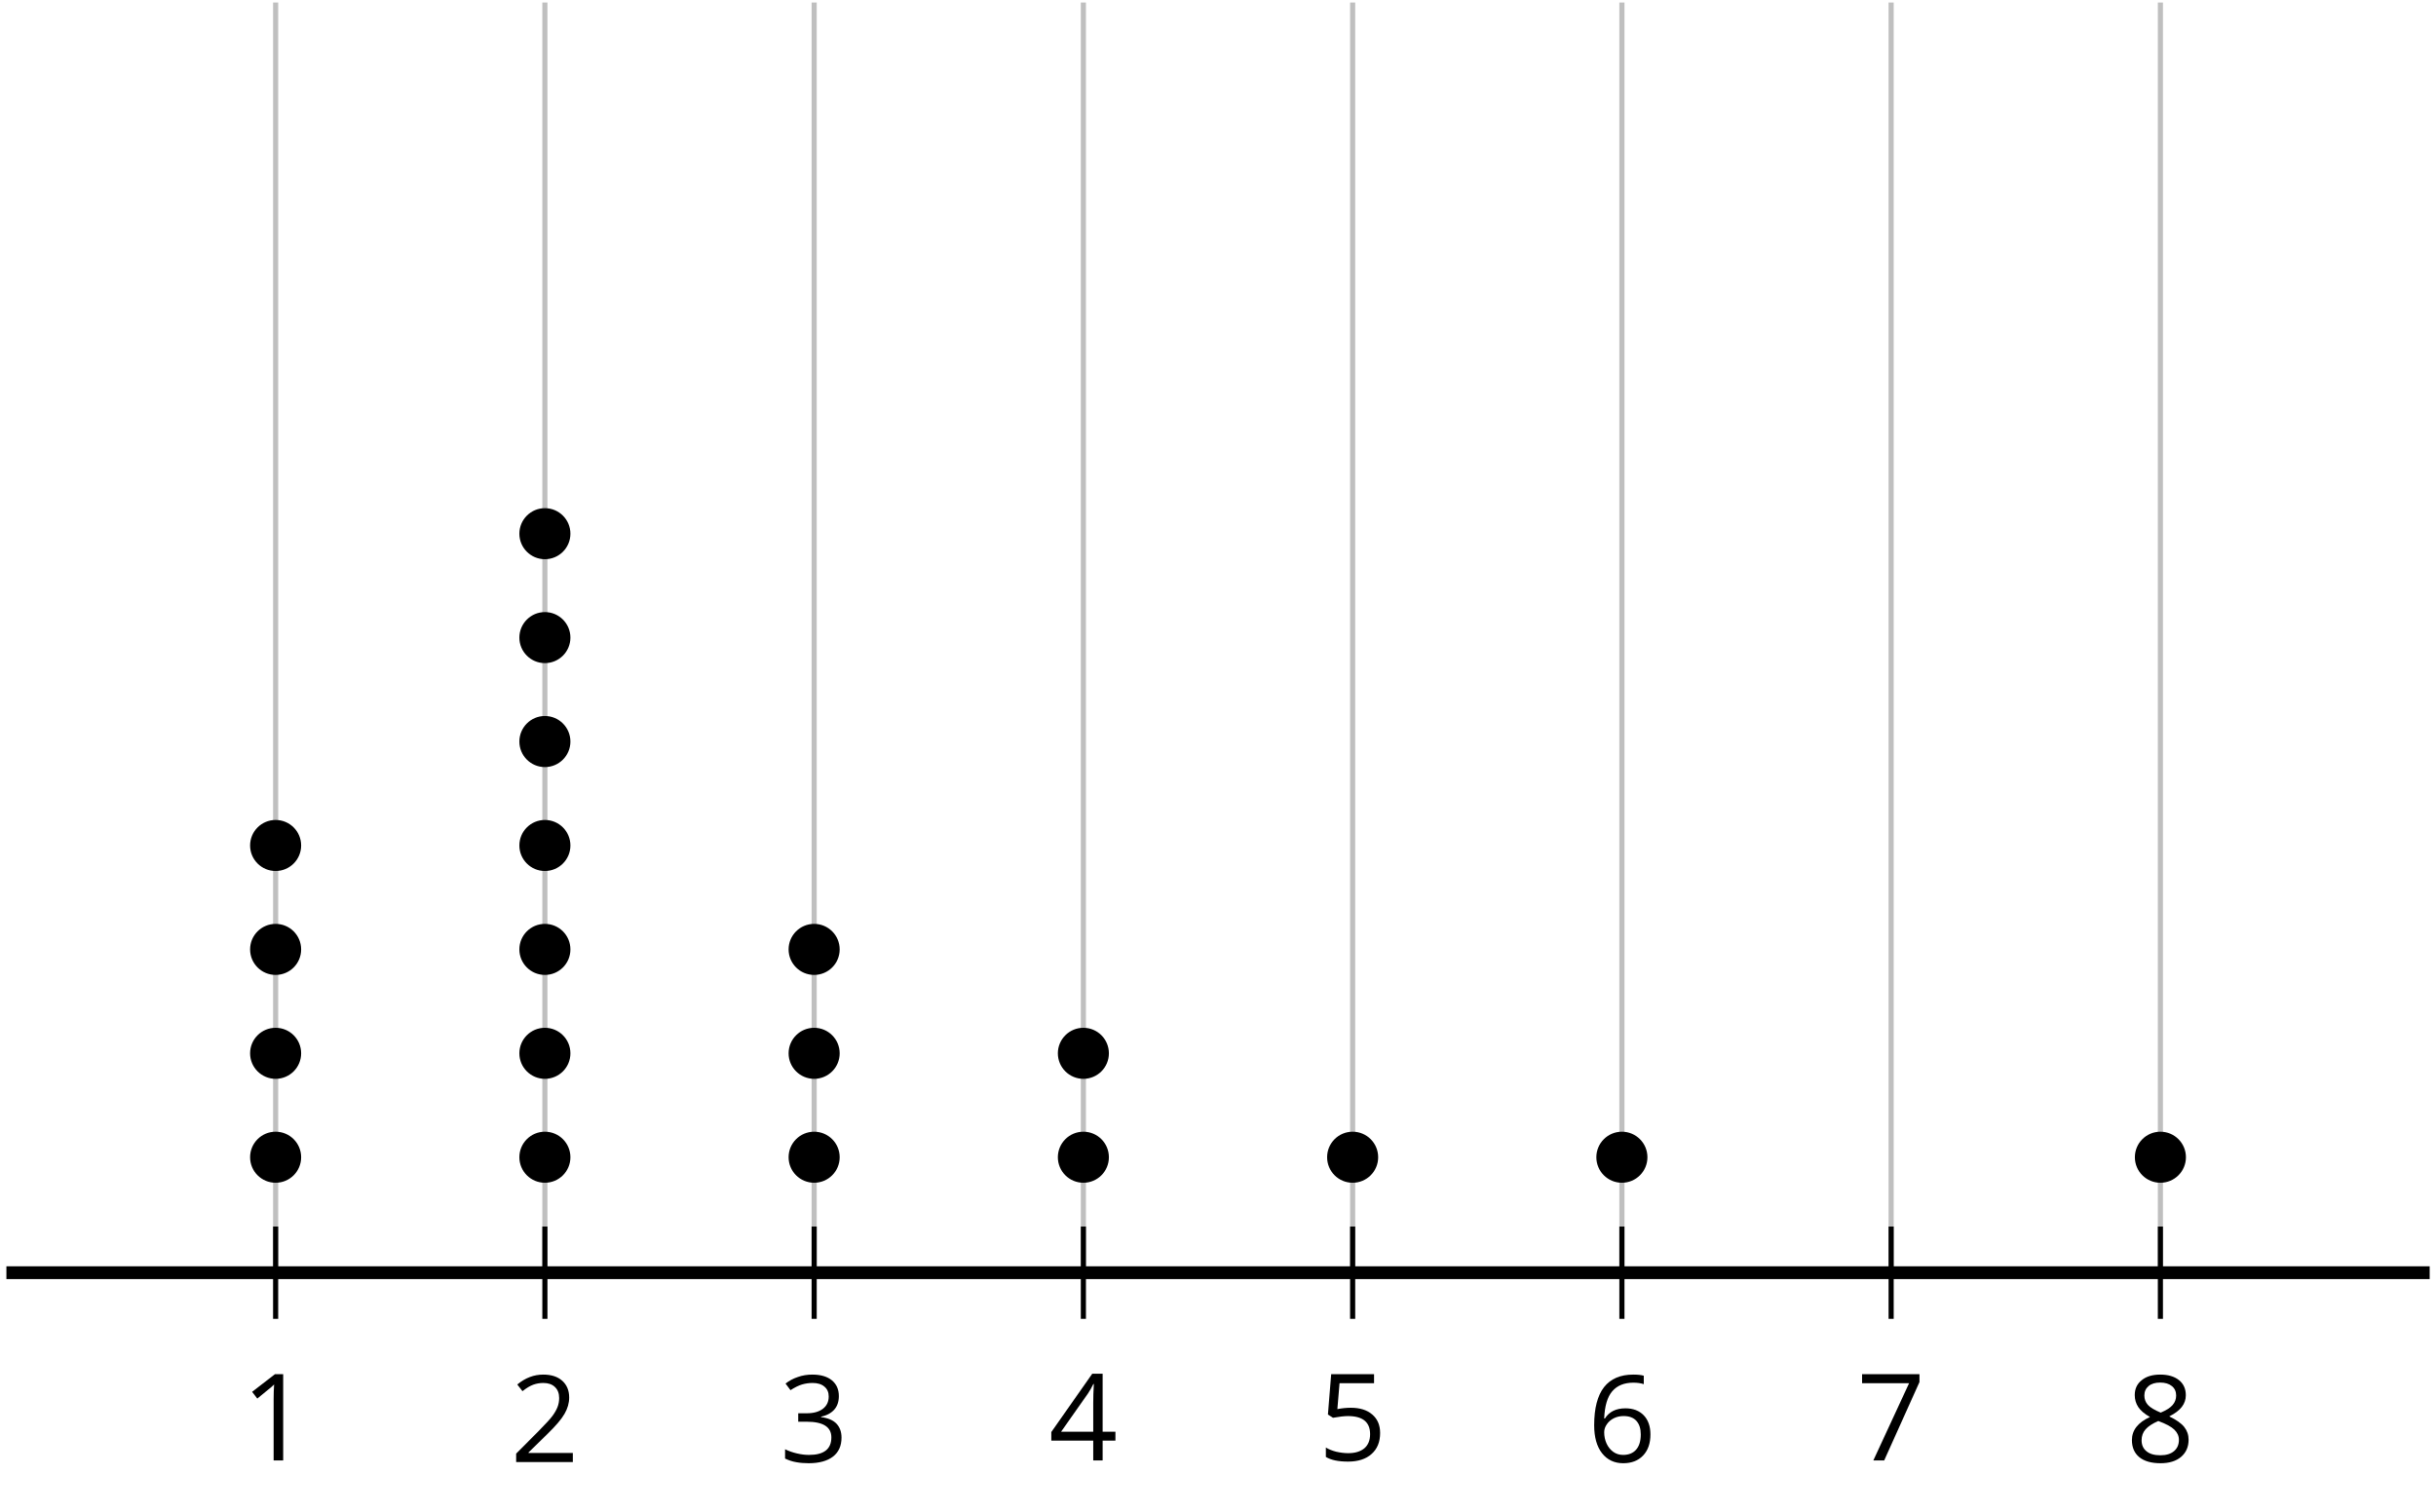 <?xml version='1.0' encoding='UTF-8'?>
<!-- This file was generated by dvisvgm 2.1.3 -->
<svg height='118.054pt' version='1.1' viewBox='-72 -72 190.158 118.054' width='190.158pt' xmlns='http://www.w3.org/2000/svg' xmlns:xlink='http://www.w3.org/1999/xlink'>
<defs>
<path d='M3.292 0V-6.731H2.647L0.866 -5.355L1.271 -4.83C1.92 -5.359 2.288 -5.658 2.366 -5.727S2.518 -5.866 2.583 -5.93C2.56 -5.576 2.546 -5.198 2.546 -4.797V0H3.292Z' id='g4-17'/>
<path d='M4.885 0V-0.709H1.423V-0.746L2.896 -2.187C3.554 -2.827 4.001 -3.352 4.24 -3.771S4.599 -4.609 4.599 -5.037C4.599 -5.585 4.42 -6.018 4.061 -6.344C3.702 -6.667 3.204 -6.828 2.574 -6.828C1.842 -6.828 1.169 -6.57 0.548 -6.054L0.953 -5.534C1.262 -5.778 1.538 -5.944 1.786 -6.036C2.04 -6.128 2.302 -6.174 2.583 -6.174C2.97 -6.174 3.273 -6.068 3.49 -5.856C3.706 -5.649 3.817 -5.364 3.817 -5.005C3.817 -4.751 3.775 -4.512 3.688 -4.291S3.471 -3.844 3.301 -3.61S2.772 -2.988 2.233 -2.44L0.46 -0.658V0H4.885Z' id='g4-18'/>
<path d='M4.632 -5.147C4.632 -5.668 4.452 -6.077 4.088 -6.381C3.725 -6.676 3.218 -6.828 2.564 -6.828C2.164 -6.828 1.786 -6.768 1.427 -6.639C1.064 -6.519 0.746 -6.344 0.47 -6.128L0.856 -5.612C1.192 -5.829 1.487 -5.976 1.75 -6.054S2.288 -6.174 2.583 -6.174C2.97 -6.174 3.278 -6.082 3.499 -5.893C3.729 -5.704 3.84 -5.447 3.84 -5.12C3.84 -4.71 3.688 -4.388 3.379 -4.153C3.071 -3.923 2.657 -3.808 2.132 -3.808H1.459V-3.149H2.122C3.407 -3.149 4.047 -2.739 4.047 -1.925C4.047 -1.013 3.467 -0.557 2.302 -0.557C2.007 -0.557 1.694 -0.594 1.363 -0.672C1.036 -0.746 0.723 -0.856 0.433 -0.999V-0.272C0.714 -0.138 0.999 -0.041 1.298 0.009C1.593 0.064 1.92 0.092 2.274 0.092C3.094 0.092 3.725 -0.083 4.171 -0.424C4.618 -0.769 4.839 -1.266 4.839 -1.906C4.839 -2.353 4.71 -2.716 4.448 -2.993S3.785 -3.439 3.246 -3.508V-3.545C3.688 -3.637 4.029 -3.821 4.273 -4.093C4.512 -4.365 4.632 -4.719 4.632 -5.147Z' id='g4-19'/>
<path d='M5.203 -1.547V-2.242H4.204V-6.768H3.393L0.198 -2.215V-1.547H3.471V0H4.204V-1.547H5.203ZM3.471 -2.242H0.962L3.066 -5.235C3.195 -5.428 3.333 -5.672 3.481 -5.967H3.518C3.485 -5.414 3.471 -4.917 3.471 -4.48V-2.242Z' id='g4-20'/>
<path d='M2.564 -4.111C2.215 -4.111 1.865 -4.075 1.51 -4.006L1.68 -6.027H4.374V-6.731H1.027L0.773 -3.582L1.169 -3.329C1.657 -3.416 2.049 -3.462 2.339 -3.462C3.49 -3.462 4.065 -2.993 4.065 -2.053C4.065 -1.57 3.913 -1.202 3.619 -0.948C3.315 -0.695 2.896 -0.566 2.357 -0.566C2.049 -0.566 1.731 -0.608 1.413 -0.681C1.096 -0.764 0.829 -0.87 0.612 -1.008V-0.272C1.013 -0.028 1.588 0.092 2.348 0.092C3.126 0.092 3.739 -0.106 4.18 -0.502C4.627 -0.898 4.848 -1.446 4.848 -2.141C4.848 -2.753 4.646 -3.232 4.236 -3.582C3.831 -3.936 3.273 -4.111 2.564 -4.111Z' id='g4-21'/>
<path d='M0.539 -2.878C0.539 -1.943 0.741 -1.215 1.151 -0.691C1.561 -0.17 2.113 0.092 2.808 0.092C3.458 0.092 3.978 -0.11 4.355 -0.506C4.742 -0.912 4.931 -1.459 4.931 -2.159C4.931 -2.785 4.756 -3.283 4.411 -3.646C4.061 -4.01 3.582 -4.194 2.979 -4.194C2.247 -4.194 1.713 -3.932 1.377 -3.402H1.321C1.358 -4.365 1.565 -5.074 1.948 -5.525C2.33 -5.971 2.878 -6.197 3.6 -6.197C3.904 -6.197 4.176 -6.16 4.411 -6.082V-6.74C4.213 -6.8 3.936 -6.828 3.591 -6.828C2.583 -6.828 1.823 -6.501 1.308 -5.847C0.797 -5.189 0.539 -4.199 0.539 -2.878ZM2.799 -0.557C2.509 -0.557 2.251 -0.635 2.026 -0.797C1.805 -0.958 1.63 -1.174 1.506 -1.446S1.321 -2.012 1.321 -2.33C1.321 -2.546 1.39 -2.753 1.529 -2.951C1.662 -3.149 1.846 -3.306 2.076 -3.421S2.56 -3.591 2.836 -3.591C3.283 -3.591 3.614 -3.462 3.84 -3.209S4.176 -2.606 4.176 -2.159C4.176 -1.639 4.056 -1.243 3.812 -0.967C3.573 -0.695 3.237 -0.557 2.799 -0.557Z' id='g4-22'/>
<path d='M1.312 0H2.159L4.913 -6.119V-6.731H0.433V-6.027H4.102L1.312 0Z' id='g4-23'/>
<path d='M2.689 -6.828C2.086 -6.828 1.602 -6.685 1.243 -6.39C0.879 -6.105 0.7 -5.714 0.7 -5.226C0.7 -4.88 0.792 -4.572 0.976 -4.291C1.16 -4.015 1.464 -3.757 1.888 -3.518C0.948 -3.089 0.479 -2.486 0.479 -1.717C0.479 -1.142 0.672 -0.695 1.059 -0.378C1.446 -0.064 1.998 0.092 2.716 0.092C3.393 0.092 3.927 -0.074 4.319 -0.405C4.71 -0.741 4.903 -1.188 4.903 -1.745C4.903 -2.122 4.788 -2.454 4.558 -2.744C4.328 -3.029 3.941 -3.301 3.393 -3.564C3.844 -3.789 4.171 -4.038 4.378 -4.309S4.687 -4.885 4.687 -5.216C4.687 -5.718 4.507 -6.114 4.148 -6.4S3.301 -6.828 2.689 -6.828ZM1.234 -1.699C1.234 -2.03 1.335 -2.316 1.542 -2.551C1.75 -2.79 2.081 -3.006 2.537 -3.204C3.131 -2.988 3.55 -2.762 3.789 -2.532C4.029 -2.297 4.148 -2.035 4.148 -1.736C4.148 -1.363 4.019 -1.068 3.766 -0.852S3.154 -0.529 2.698 -0.529C2.233 -0.529 1.874 -0.631 1.621 -0.838C1.363 -1.045 1.234 -1.331 1.234 -1.699ZM2.68 -6.206C3.071 -6.206 3.375 -6.114 3.6 -5.93C3.821 -5.75 3.932 -5.502 3.932 -5.193C3.932 -4.913 3.84 -4.664 3.656 -4.452C3.476 -4.24 3.163 -4.042 2.726 -3.858C2.238 -4.061 1.901 -4.263 1.722 -4.466S1.45 -4.913 1.45 -5.193C1.45 -5.502 1.561 -5.746 1.777 -5.93S2.297 -6.206 2.68 -6.206Z' id='g4-24'/>
</defs>
<g id='page1'>
<path d='M-50.484 27.367V-71.801M-29.465 27.367V-71.801M-8.445 27.367V-71.801M12.57 27.367V-71.801M33.59 27.367V-71.801M54.609 27.367V-71.801M75.625 27.367V-71.801M96.644 27.367V-71.801' fill='none' stroke='#bfbfbf' stroke-linejoin='bevel' stroke-miterlimit='10.037' stroke-width='0.4'/>
<path d='M-50.484 30.969V23.766M-29.465 30.969V23.766M-8.445 30.969V23.766M12.57 30.969V23.766M33.59 30.969V23.766M54.609 30.969V23.766M75.625 30.969V23.766M96.644 30.969V23.766' fill='none' stroke='#000000' stroke-linejoin='bevel' stroke-miterlimit='10.037' stroke-width='0.4'/>
<path d='M-71.5 27.367H117.664' fill='none' stroke='#000000' stroke-linejoin='bevel' stroke-miterlimit='10.037' stroke-width='1'/>
<g transform='matrix(1 0 0 1 17.818 33.343)'>
<use x='-71.004' xlink:href='#g4-17' y='8.68'/>
</g>
<g transform='matrix(1 0 0 1 38.836 33.47)'>
<use x='-71.004' xlink:href='#g4-18' y='8.68'/>
</g>
<g transform='matrix(1 0 0 1 59.855 33.47)'>
<use x='-71.004' xlink:href='#g4-19' y='8.68'/>
</g>
<g transform='matrix(1 0 0 1 80.873 33.343)'>
<use x='-71.004' xlink:href='#g4-20' y='8.68'/>
</g>
<g transform='matrix(1 0 0 1 101.891 33.343)'>
<use x='-71.004' xlink:href='#g4-21' y='8.68'/>
</g>
<g transform='matrix(1 0 0 1 122.909 33.47)'>
<use x='-71.004' xlink:href='#g4-22' y='8.68'/>
</g>
<g transform='matrix(1 0 0 1 143.928 33.343)'>
<use x='-71.004' xlink:href='#g4-23' y='8.68'/>
</g>
<g transform='matrix(1 0 0 1 164.946 33.47)'>
<use x='-71.004' xlink:href='#g4-24' y='8.68'/>
</g>
<path d='M-48.492 18.352C-48.492 17.25 -49.383 16.359 -50.484 16.359C-51.586 16.359 -52.477 17.25 -52.477 18.352C-52.477 19.453 -51.586 20.344 -50.484 20.344C-49.383 20.344 -48.492 19.453 -48.492 18.352Z'/>
<path d='M-48.492 10.238C-48.492 9.137 -49.383 8.246 -50.484 8.246C-51.586 8.246 -52.477 9.137 -52.477 10.238C-52.477 11.34 -51.586 12.23 -50.484 12.23C-49.383 12.23 -48.492 11.34 -48.492 10.238Z'/>
<path d='M-48.492 2.125C-48.492 1.023 -49.383 0.133 -50.484 0.133C-51.586 0.133 -52.477 1.023 -52.477 2.125S-51.586 4.117 -50.484 4.117C-49.383 4.117 -48.492 3.227 -48.492 2.125Z'/>
<path d='M-48.492 -5.988C-48.492 -7.09 -49.383 -7.981 -50.484 -7.981C-51.586 -7.981 -52.477 -7.09 -52.477 -5.988C-52.477 -4.891 -51.586 -3.996 -50.484 -3.996C-49.383 -3.996 -48.492 -4.891 -48.492 -5.988Z'/>
<path d='M-27.473 18.352C-27.473 17.25 -28.363 16.359 -29.465 16.359S-31.457 17.25 -31.457 18.352C-31.457 19.453 -30.566 20.344 -29.465 20.344S-27.473 19.453 -27.473 18.352Z'/>
<path d='M-27.473 10.238C-27.473 9.137 -28.363 8.246 -29.465 8.246S-31.457 9.137 -31.457 10.238C-31.457 11.34 -30.566 12.23 -29.465 12.23S-27.473 11.34 -27.473 10.238Z'/>
<path d='M-27.473 2.125C-27.473 1.023 -28.363 0.133 -29.465 0.133S-31.457 1.023 -31.457 2.125S-30.566 4.117 -29.465 4.117S-27.473 3.227 -27.473 2.125Z'/>
<path d='M-27.473 -5.988C-27.473 -7.09 -28.363 -7.981 -29.465 -7.981S-31.457 -7.09 -31.457 -5.988C-31.457 -4.891 -30.566 -3.996 -29.465 -3.996S-27.473 -4.891 -27.473 -5.988Z'/>
<path d='M-27.473 -14.102C-27.473 -15.203 -28.363 -16.098 -29.465 -16.098S-31.457 -15.203 -31.457 -14.102C-31.457 -13.004 -30.566 -12.109 -29.465 -12.109S-27.473 -13.004 -27.473 -14.102Z'/>
<path d='M-27.473 -22.219C-27.473 -23.316 -28.363 -24.211 -29.465 -24.211S-31.457 -23.316 -31.457 -22.219C-31.457 -21.117 -30.566 -20.227 -29.465 -20.227S-27.473 -21.117 -27.473 -22.219Z'/>
<path d='M-27.473 -30.332C-27.473 -31.43 -28.363 -32.324 -29.465 -32.324S-31.457 -31.43 -31.457 -30.332C-31.457 -29.23 -30.566 -28.34 -29.465 -28.34S-27.473 -29.23 -27.473 -30.332Z'/>
<path d='M-6.453 18.352C-6.453 17.25 -7.348 16.359 -8.445 16.359C-9.547 16.359 -10.441 17.25 -10.441 18.352C-10.441 19.453 -9.547 20.344 -8.445 20.344C-7.348 20.344 -6.453 19.453 -6.453 18.352Z'/>
<path d='M-6.453 10.238C-6.453 9.137 -7.348 8.246 -8.445 8.246C-9.547 8.246 -10.441 9.137 -10.441 10.238C-10.441 11.34 -9.547 12.23 -8.445 12.23C-7.348 12.23 -6.453 11.34 -6.453 10.238Z'/>
<path d='M-6.453 2.125C-6.453 1.023 -7.348 0.133 -8.445 0.133C-9.547 0.133 -10.441 1.023 -10.441 2.125S-9.547 4.117 -8.445 4.117C-7.348 4.117 -6.453 3.227 -6.453 2.125Z'/>
<path d='M14.562 18.352C14.562 17.25 13.672 16.359 12.57 16.359C11.473 16.359 10.578 17.25 10.578 18.352C10.578 19.453 11.473 20.344 12.57 20.344C13.672 20.344 14.562 19.453 14.562 18.352Z'/>
<path d='M14.562 10.238C14.562 9.137 13.672 8.246 12.57 8.246C11.473 8.246 10.578 9.137 10.578 10.238C10.578 11.34 11.473 12.23 12.57 12.23C13.672 12.23 14.562 11.34 14.562 10.238Z'/>
<path d='M35.582 18.352C35.582 17.25 34.691 16.359 33.59 16.359C32.488 16.359 31.597 17.25 31.597 18.352C31.597 19.453 32.488 20.344 33.59 20.344C34.691 20.344 35.582 19.453 35.582 18.352Z'/>
<path d='M56.601 18.352C56.601 17.25 55.707 16.359 54.609 16.359C53.508 16.359 52.613 17.25 52.613 18.352C52.613 19.453 53.508 20.344 54.609 20.344C55.707 20.344 56.601 19.453 56.601 18.352Z'/>
<path d='M98.637 18.352C98.637 17.25 97.746 16.359 96.644 16.359C95.543 16.359 94.652 17.25 94.652 18.352C94.652 19.453 95.543 20.344 96.644 20.344C97.746 20.344 98.637 19.453 98.637 18.352Z'/>
</g>
</svg>